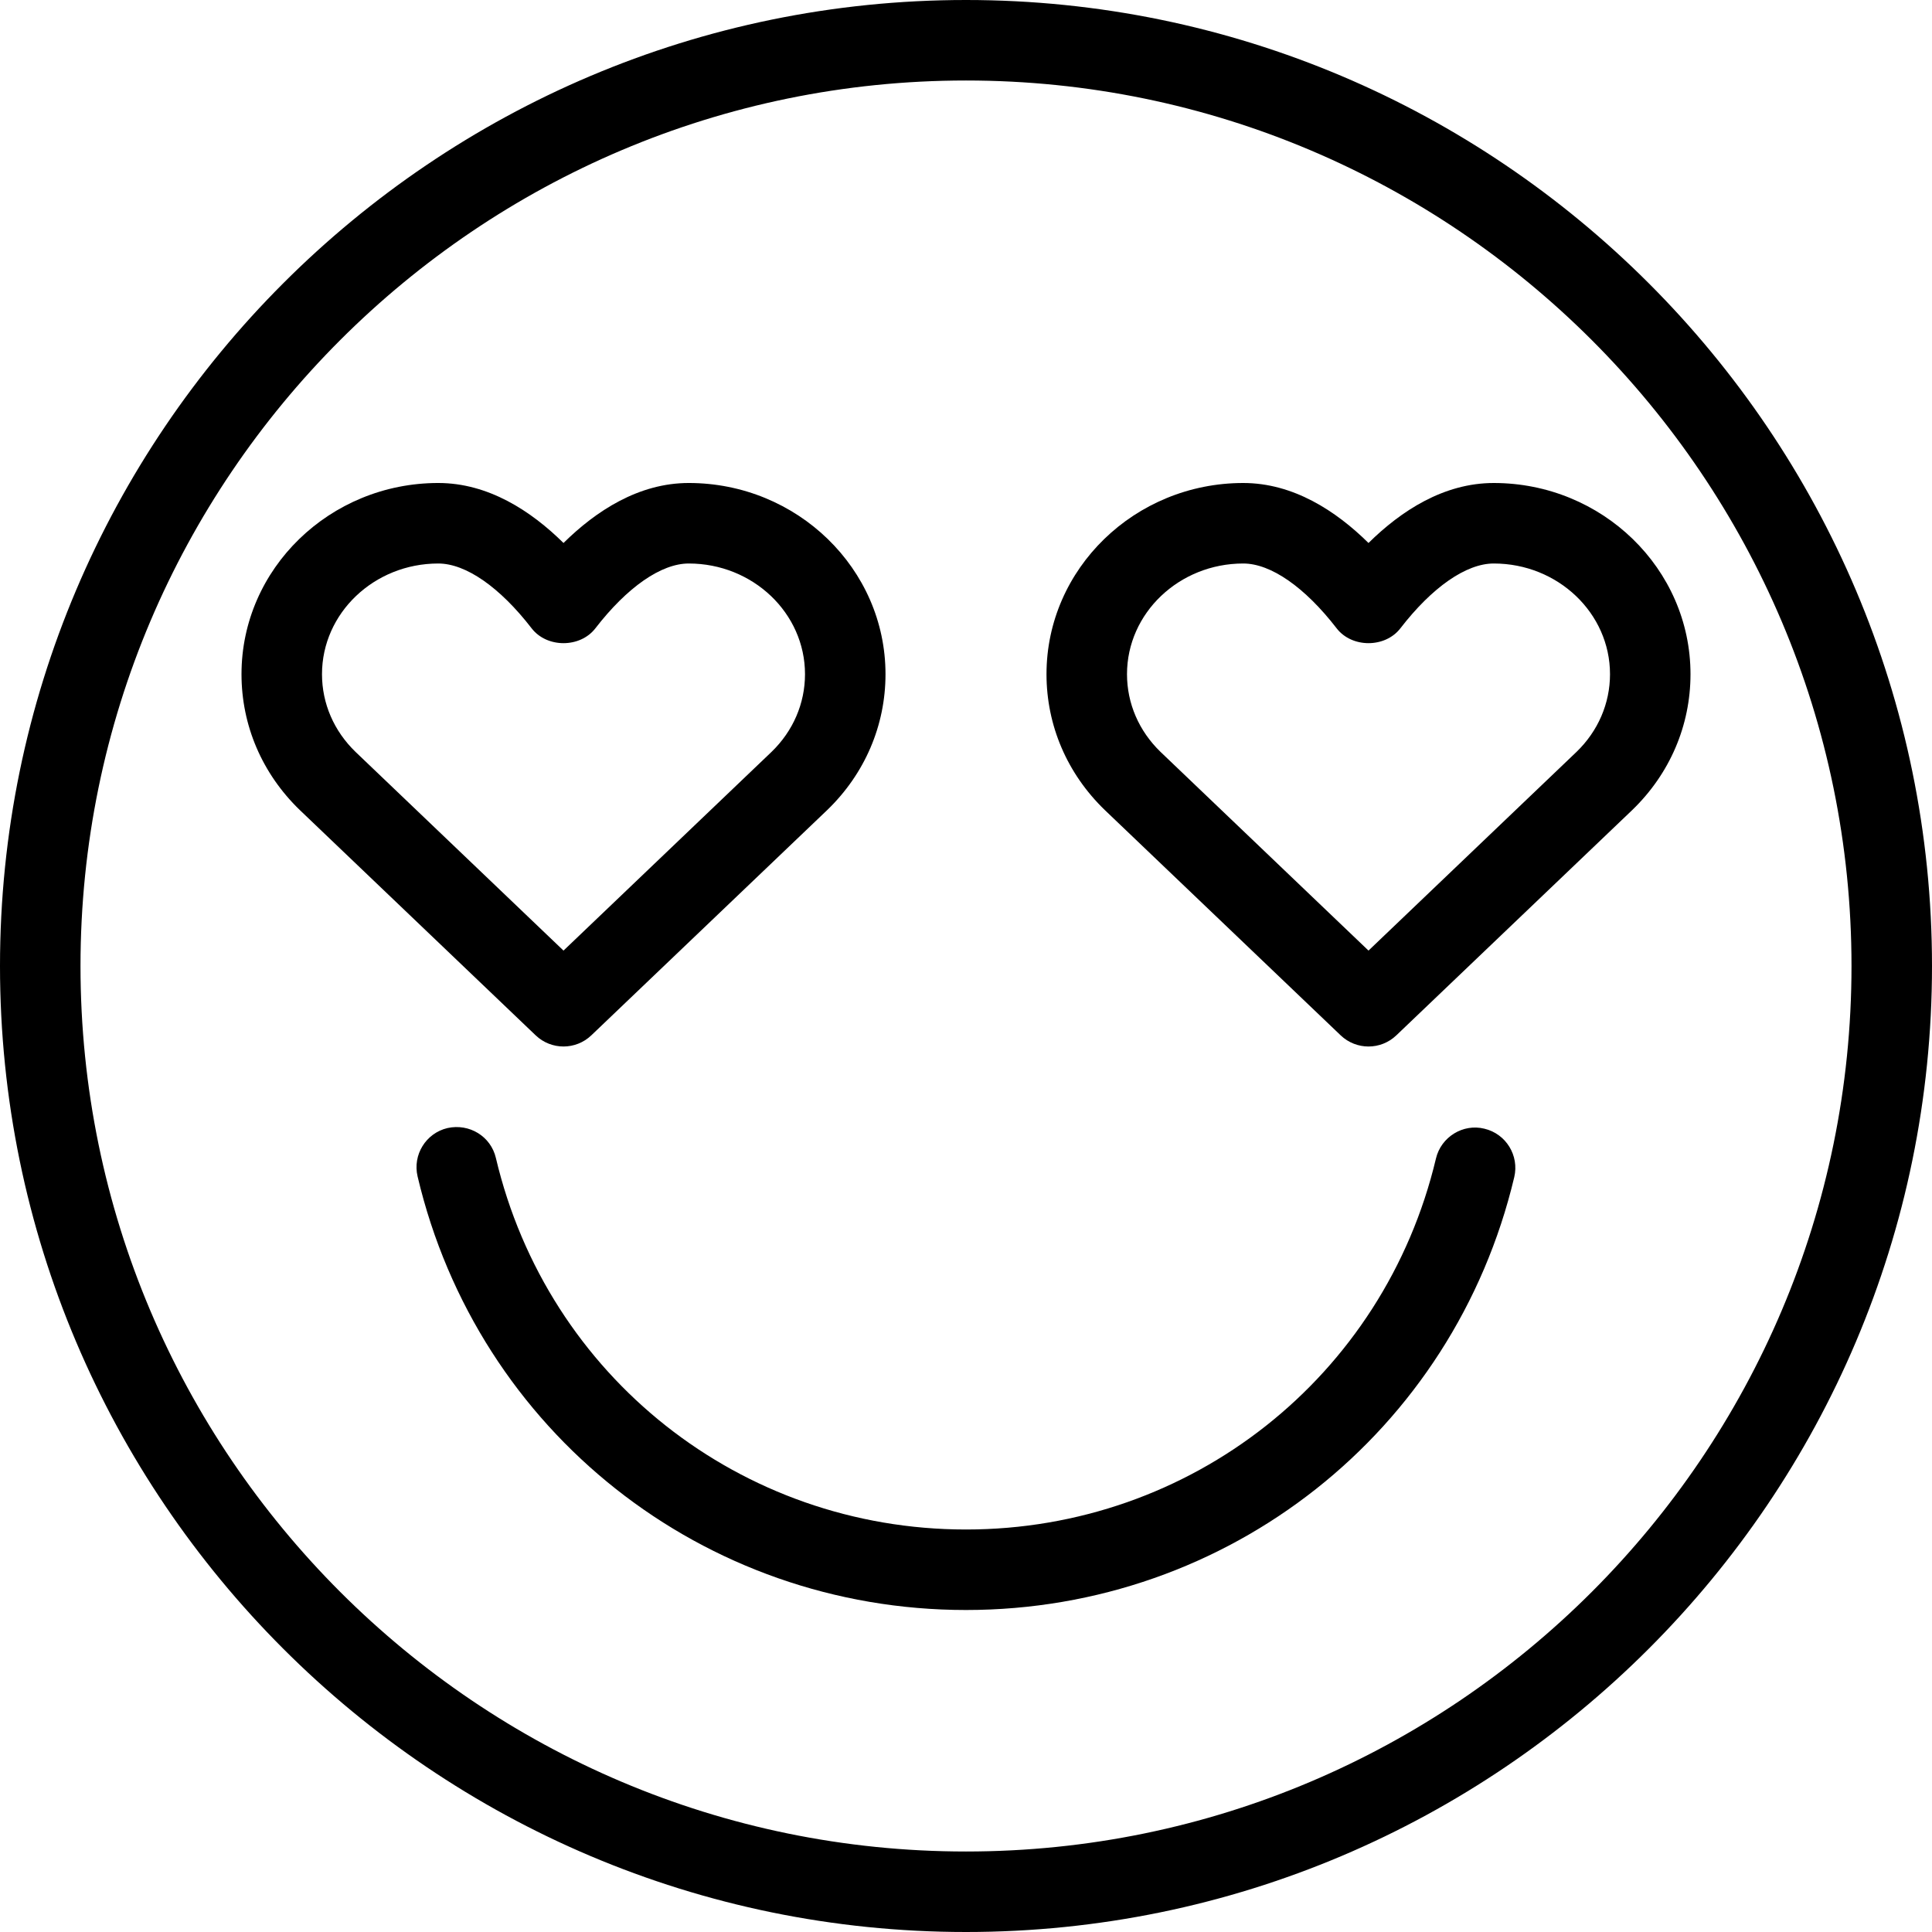 <?xml version="1.0" encoding="iso-8859-1"?>
<!-- Generator: Adobe Illustrator 19.0.0, SVG Export Plug-In . SVG Version: 6.00 Build 0)  -->
<svg version="1.1" id="Capa_1" xmlns="http://www.w3.org/2000/svg" xmlns:xlink="http://www.w3.org/1999/xlink" x="0px" y="0px"
	 viewBox="0 0 512 512" style="enable-background:new 0 0 512 512;" xml:space="preserve">
<g>
	<g>
		<g>
			<path d="M256,0C114.833,0,0,114.844,0,256s114.833,256,256,256s256-114.844,256-256S397.167,0,256,0z M256,490.667
				C126.604,490.667,21.333,385.396,21.333,256S126.604,21.333,256,21.333S490.667,126.604,490.667,256S385.396,490.667,256,490.667
				z"/>
			<path d="M393.375,299.115c-5.646-1.406-11.479,2.177-12.833,7.906c-13.75,57.885-64.958,98.313-124.542,98.313
				c-59.667,0-110.896-40.49-124.583-98.448c-1.333-5.74-7.021-9.219-12.833-7.938c-5.729,1.354-9.271,7.104-7.917,12.833
				C126.625,379.427,186.396,426.667,256,426.667c69.521,0,129.25-47.167,145.292-114.708
				C402.646,306.219,399.104,300.469,393.375,299.115z"/>
			<path d="M149.333,277.333c2.646,0,5.313-0.99,7.375-2.958l62.563-59.75c9.917-9.594,15.396-22.365,15.396-35.958
				c0-27.938-23.396-50.667-52.146-50.667c-13.25,0-24.563,7.385-33.188,15.896c-8.625-8.51-19.938-15.896-33.188-15.896
				C87.396,128,64,150.729,64,178.667c0,13.594,5.479,26.365,15.438,35.99l62.521,59.719
				C144.021,276.344,146.688,277.333,149.333,277.333z M85.333,178.667c0-16.177,13.813-29.333,30.813-29.333
				c7.292,0,16.313,6.26,24.75,17.188c4.042,5.229,12.833,5.229,16.875,0c8.438-10.927,17.458-17.188,24.75-17.188
				c17,0,30.813,13.156,30.813,29.333c0,7.76-3.167,15.073-8.854,20.573l-55.146,52.677l-55.104-52.646
				C88.5,193.74,85.333,186.427,85.333,178.667z"/>
			<path d="M395.854,128c-13.25,0-24.563,7.385-33.188,15.896c-8.625-8.51-19.938-15.896-33.188-15.896
				c-28.75,0-52.146,22.729-52.146,50.667c0,13.594,5.479,26.365,15.438,35.99l62.521,59.719c2.063,1.969,4.729,2.958,7.375,2.958
				s5.313-0.99,7.375-2.958l62.563-59.75C442.521,205.031,448,192.26,448,178.667C448,150.729,424.604,128,395.854,128z
				 M417.813,199.24l-55.146,52.677l-55.104-52.646c-5.729-5.531-8.896-12.844-8.896-20.604c0-16.177,13.813-29.333,30.813-29.333
				c7.292,0,16.313,6.26,24.75,17.188c4.042,5.229,12.833,5.229,16.875,0c8.438-10.927,17.458-17.188,24.75-17.188
				c17,0,30.813,13.156,30.813,29.333C426.667,186.427,423.5,193.74,417.813,199.24z"/>
		</g>
	</g>
</g>
<g>
</g>
<g>
</g>
<g>
</g>
<g>
</g>
<g>
</g>
<g>
</g>
<g>
</g>
<g>
</g>
<g>
</g>
<g>
</g>
<g>
</g>
<g>
</g>
<g>
</g>
<g>
</g>
<g>
</g>
</svg>
